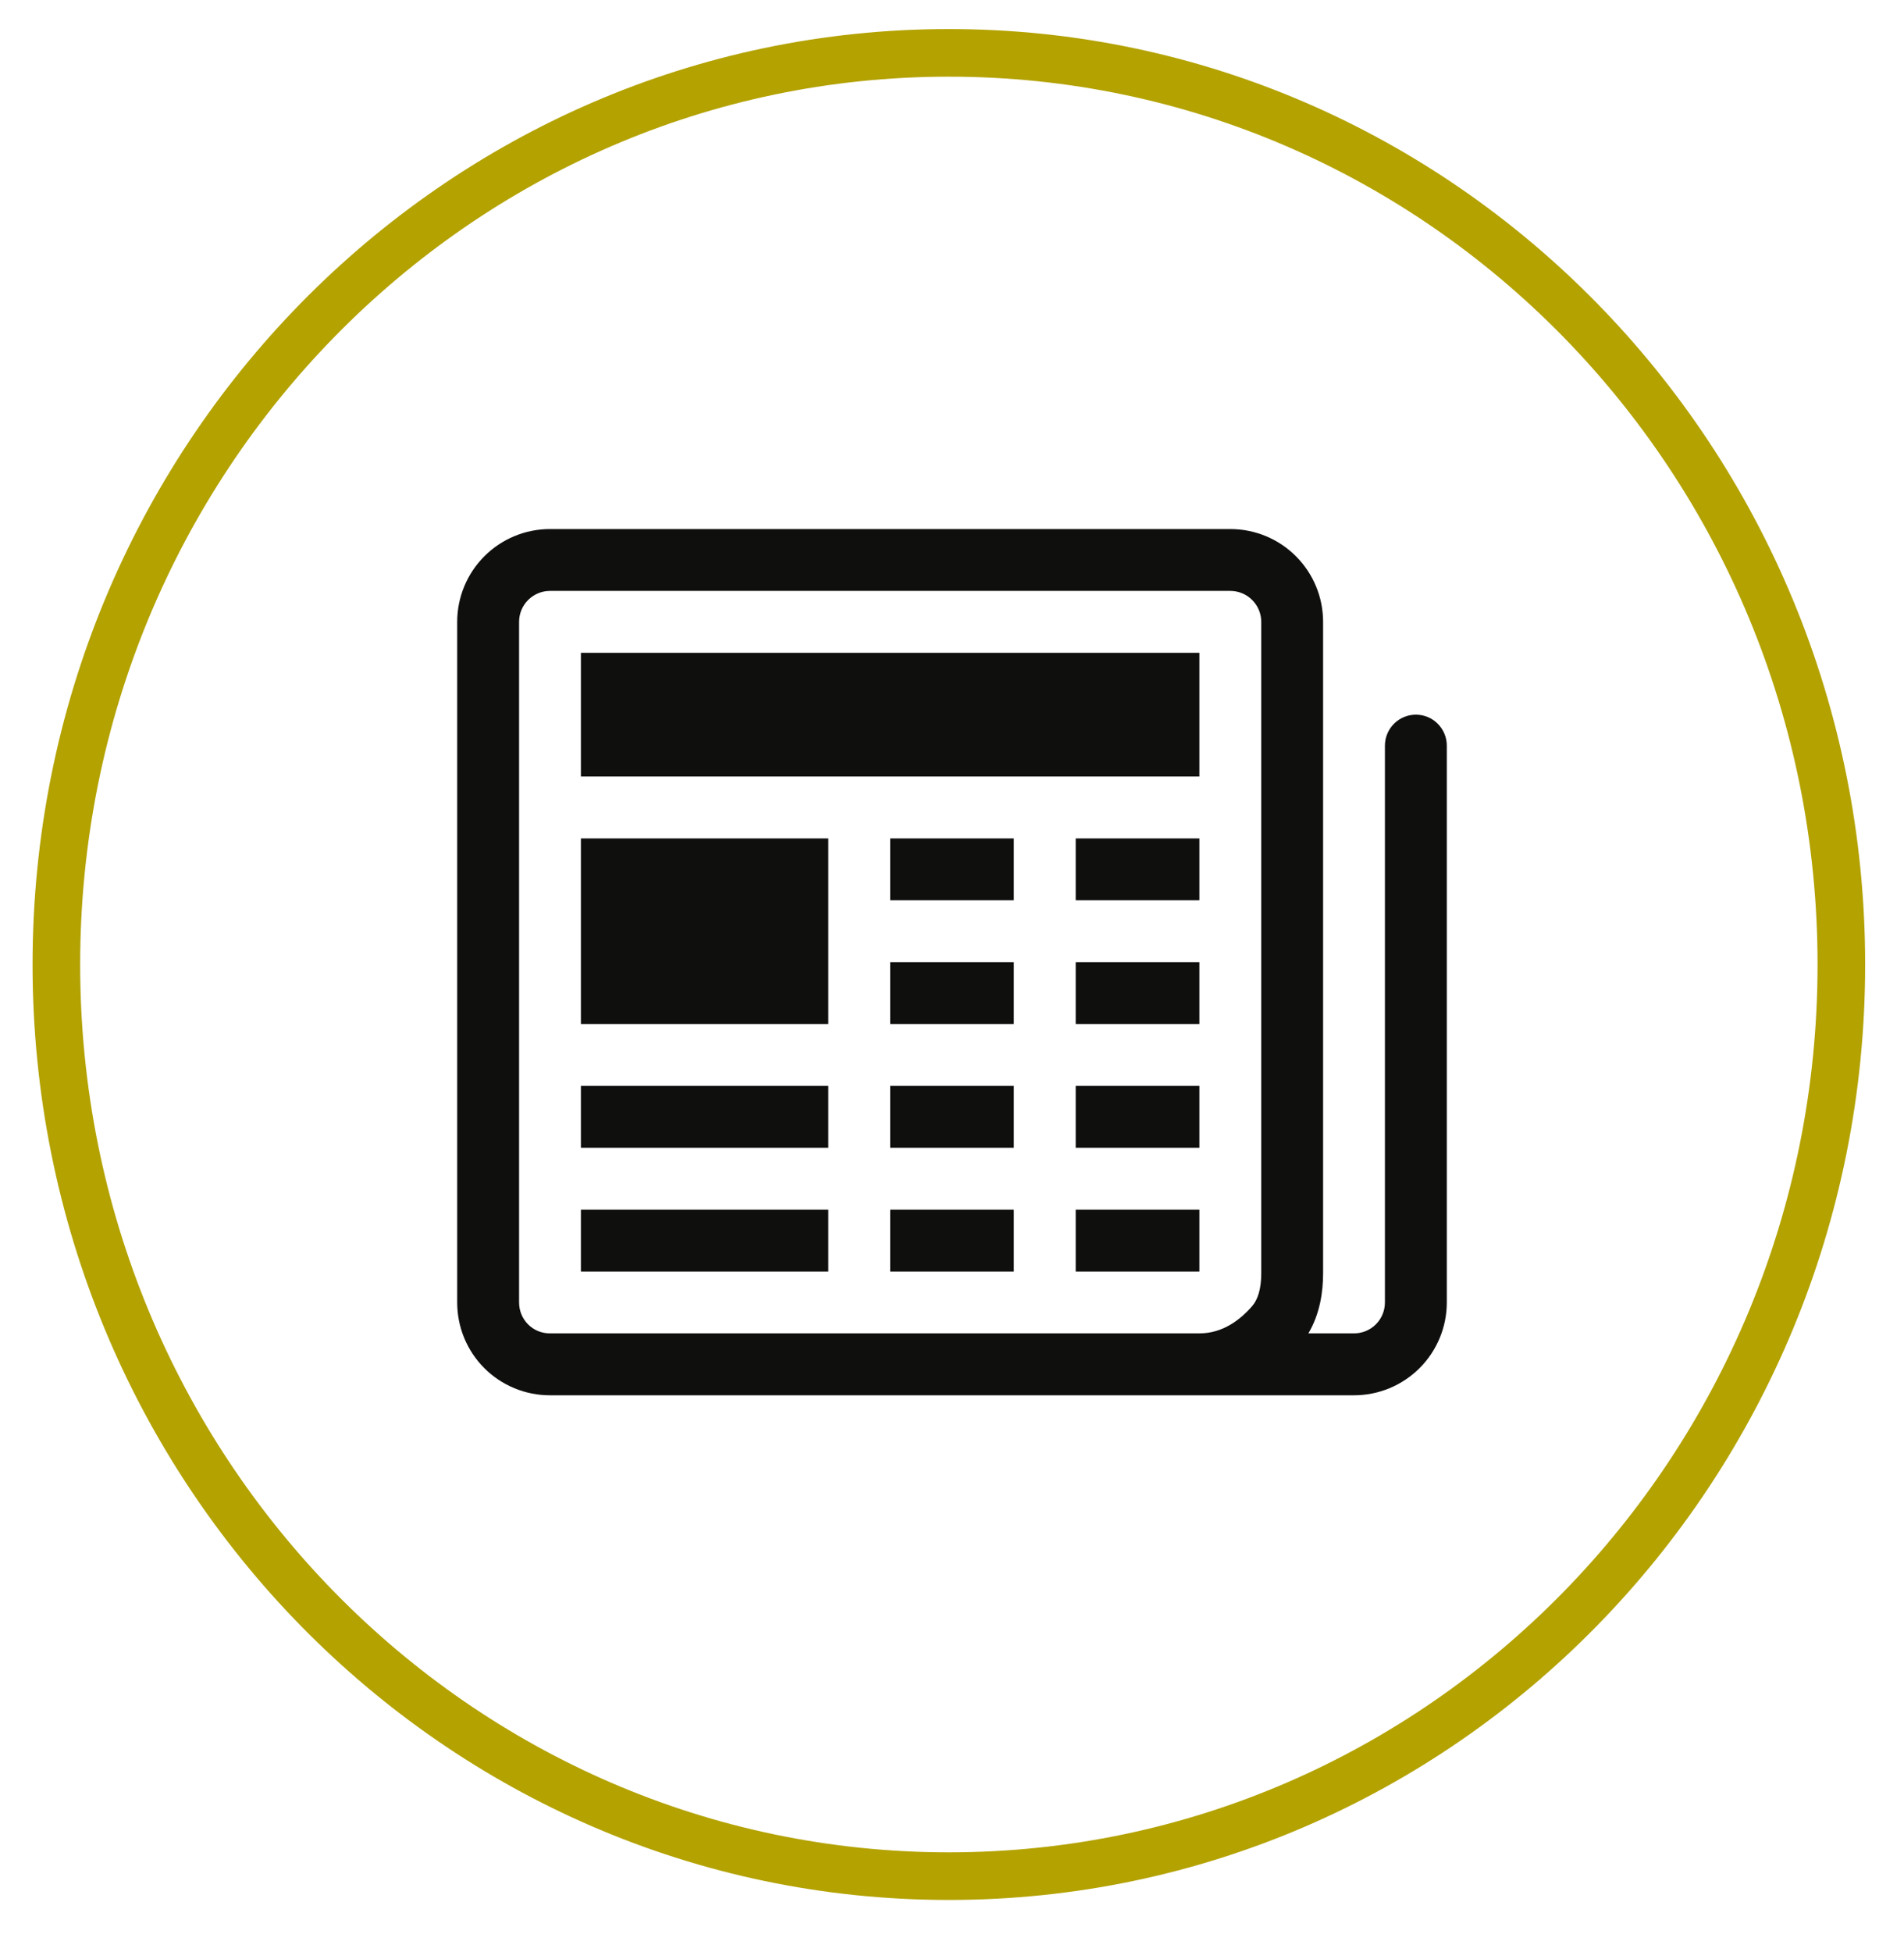 <svg xmlns="http://www.w3.org/2000/svg" width="40" height="41" viewBox="0 0 40 41" fill="none"><path d="M38.684 20.255C38.684 30.843 30.275 39.399 19.934 39.399C9.594 39.399 1.184 30.843 1.184 20.255C1.184 9.666 9.594 1.11 19.934 1.11C30.275 1.11 38.684 9.666 38.684 20.255Z" stroke="#B3A200"></path><path d="M9.605 13.059C9.605 12.542 9.811 12.046 10.176 11.681C10.542 11.315 11.037 11.11 11.554 11.11H25.847C26.364 11.11 26.86 11.315 27.225 11.681C27.591 12.046 27.796 12.542 27.796 13.059V26.738C27.796 27.128 27.731 27.588 27.487 28.001H28.446C28.618 28.001 28.783 27.933 28.905 27.811C29.027 27.689 29.095 27.524 29.095 27.352V15.658C29.095 15.485 29.164 15.32 29.286 15.198C29.408 15.076 29.573 15.008 29.745 15.008C29.917 15.008 30.083 15.076 30.204 15.198C30.326 15.32 30.395 15.485 30.395 15.658V27.352C30.395 27.869 30.189 28.364 29.824 28.73C29.458 29.095 28.963 29.301 28.446 29.301H11.55C11.295 29.301 11.041 29.25 10.805 29.152C10.569 29.054 10.354 28.911 10.174 28.73C9.993 28.549 9.85 28.334 9.752 28.097C9.655 27.861 9.605 27.608 9.605 27.352V13.059ZM25.197 28.001C25.678 28.001 26.047 27.727 26.306 27.428C26.425 27.291 26.497 27.066 26.497 26.738V13.059C26.497 12.887 26.428 12.721 26.306 12.6C26.185 12.478 26.019 12.409 25.847 12.409H11.554C11.382 12.409 11.217 12.478 11.095 12.6C10.973 12.721 10.905 12.887 10.905 13.059V27.352C10.905 27.713 11.194 28.001 11.55 28.001H25.197Z" fill="#0F0F0E"></path><path d="M12.204 13.709H25.197V16.307H12.204V13.709ZM12.204 17.607H17.401V21.505H12.204V17.607ZM12.204 22.804H17.401V24.103H12.204V22.804ZM12.204 25.403H17.401V26.702H12.204V25.403ZM18.701 17.607H21.299V18.906H18.701V17.607ZM22.599 17.607H25.197V18.906H22.599V17.607ZM18.701 20.205H21.299V21.505H18.701V20.205ZM22.599 20.205H25.197V21.505H22.599V20.205ZM18.701 22.804H21.299V24.103H18.701V22.804ZM22.599 22.804H25.197V24.103H22.599V22.804ZM18.701 25.403H21.299V26.702H18.701V25.403ZM22.599 25.403H25.197V26.702H22.599V25.403Z" fill="#0F0F0E"></path></svg>